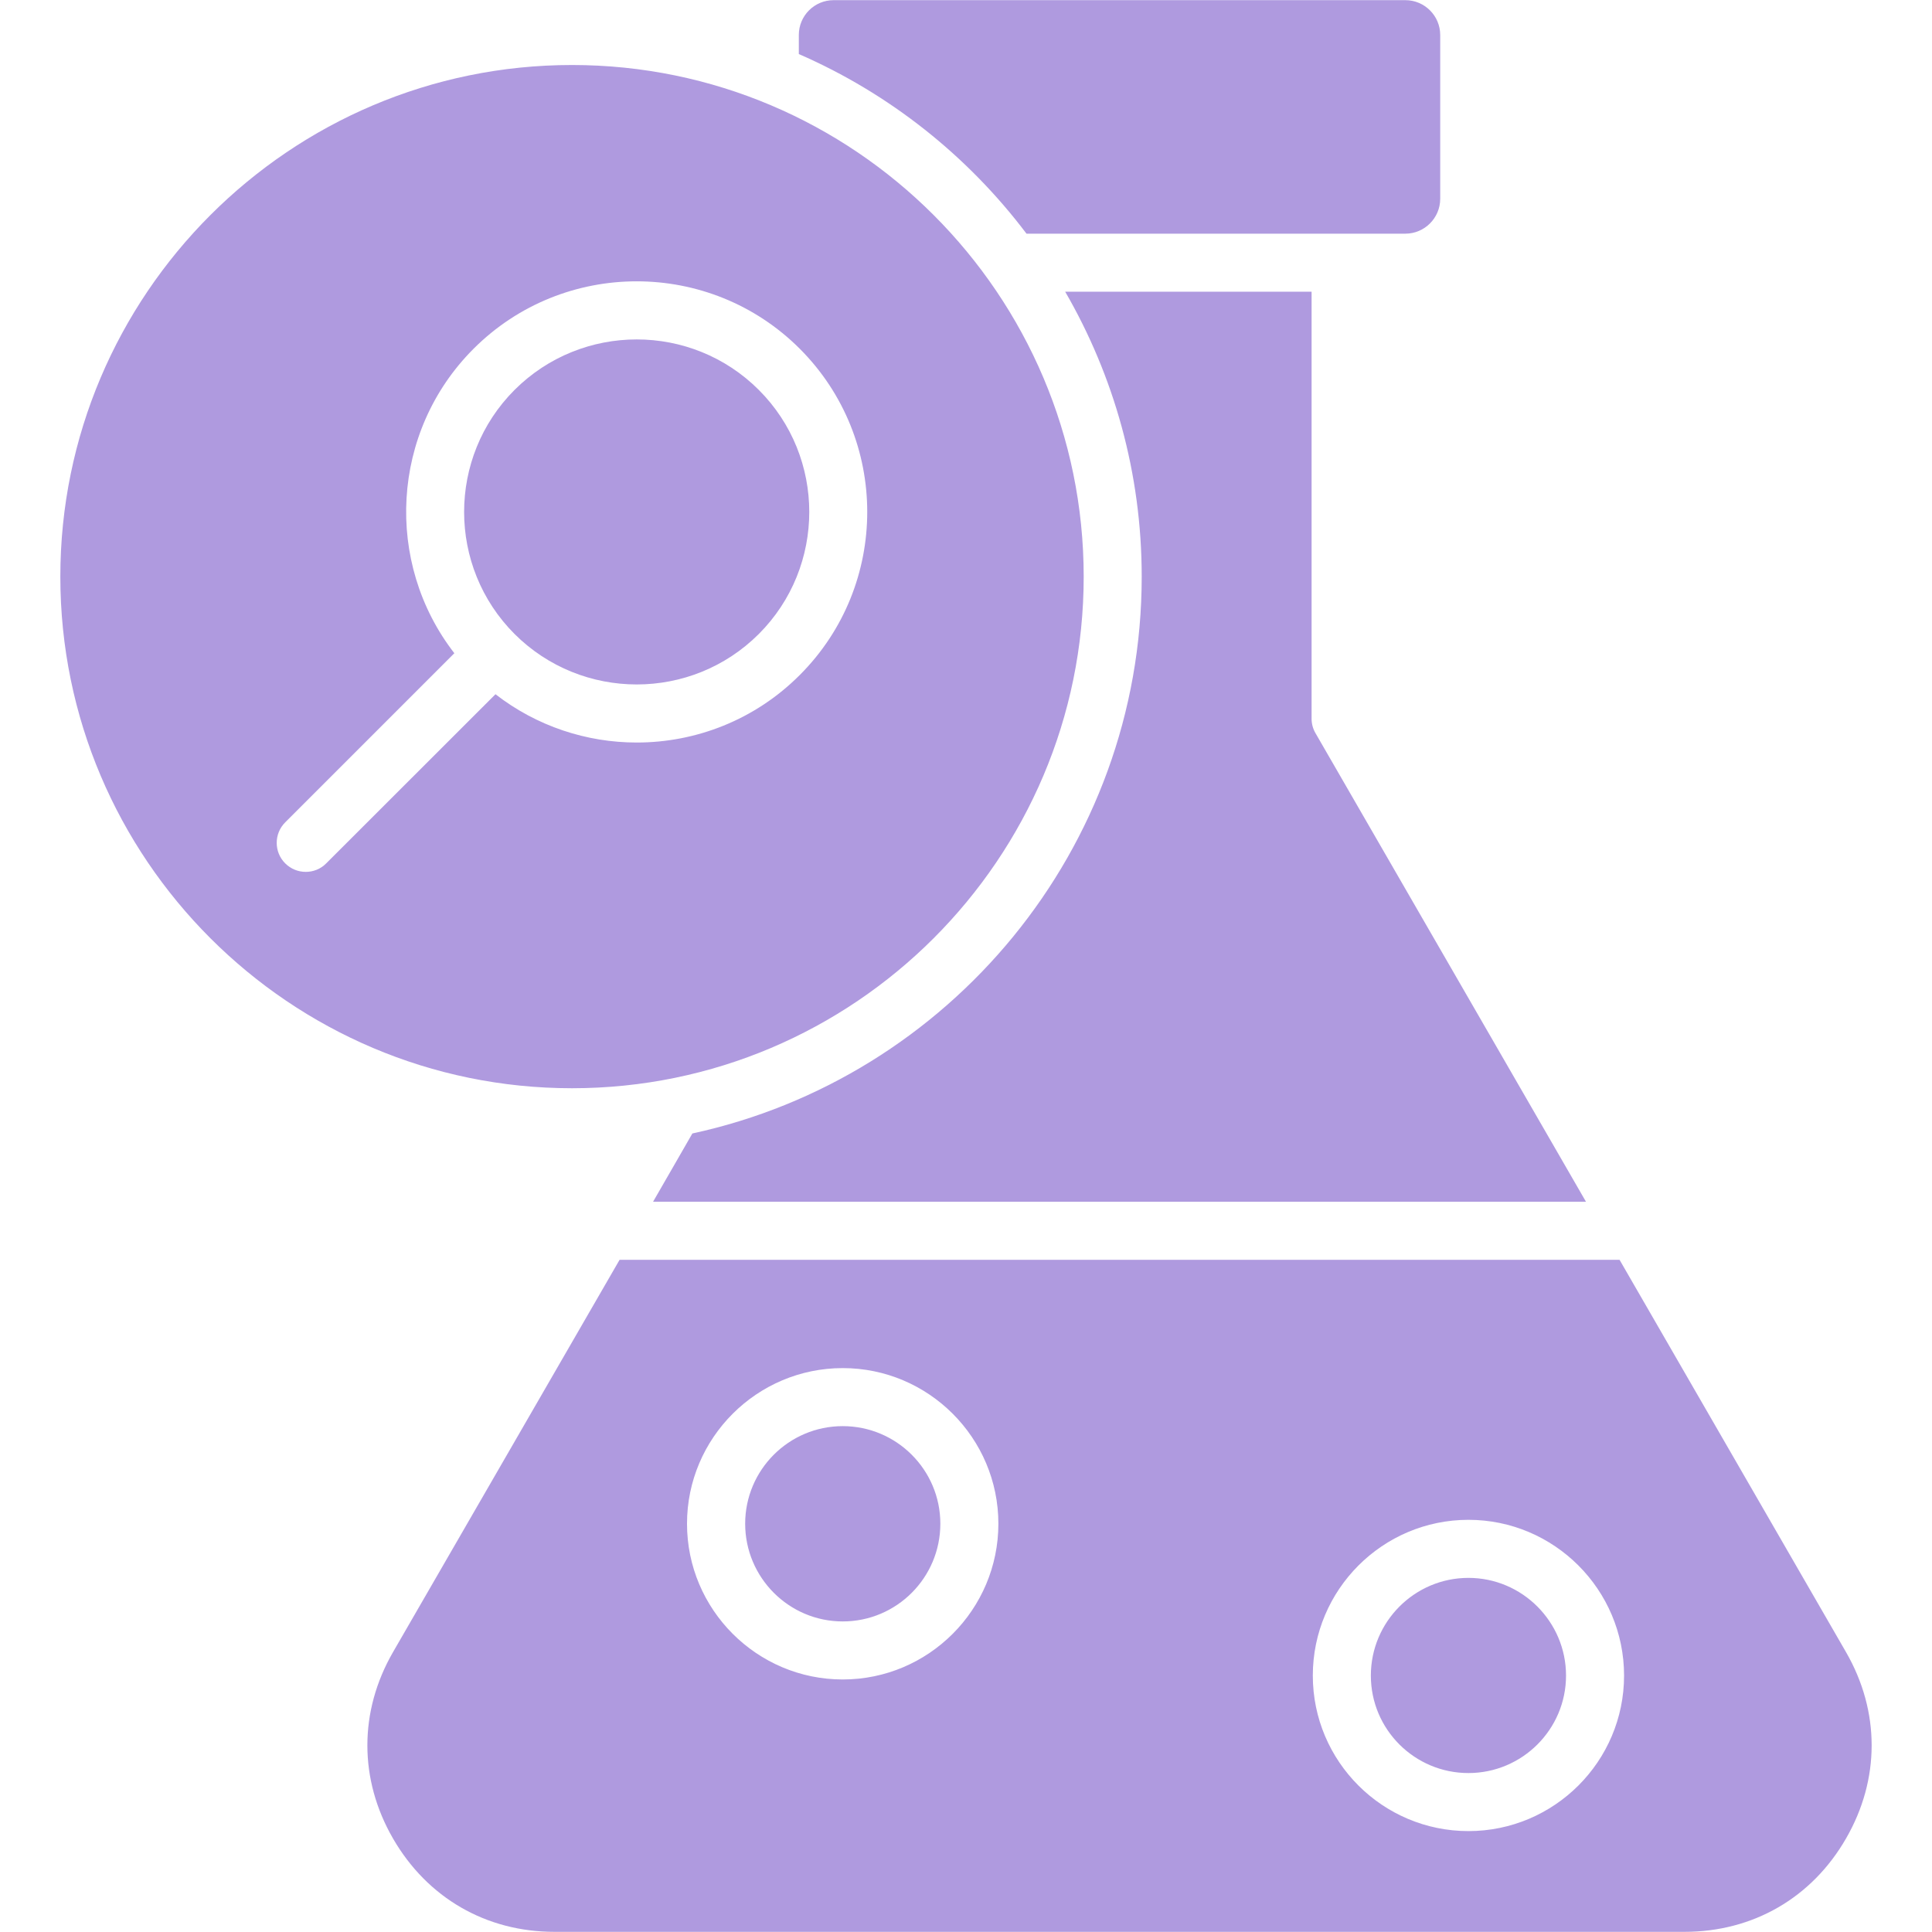 <svg xmlns="http://www.w3.org/2000/svg" xmlns:xlink="http://www.w3.org/1999/xlink" width="500" zoomAndPan="magnify" viewBox="0 0 375 375" height="500" preserveAspectRatio="xMidYMid meet" version="1.0"><defs><clipPath id="2208f5757f"><path d="M 11.719 0 L 363.469 0 L 363.469 375 L 11.719 375 Z M 11.719 0 " clip-rule="nonzero"/></clipPath></defs><g clip-path="url(#2208f5757f)"><path fill="#af9adf" d="M 254.578 56.621 L 254.578 139.496 C 254.578 140.488 254.84 141.457 255.336 142.305 L 307.84 233.262 L 126.758 233.262 L 131.125 225.68 L 134.387 220.008 C 184.172 209.238 221.605 164.883 221.605 111.934 C 221.605 91.785 216.176 72.891 206.75 56.617 L 254.578 56.617 Z M 358.309 320.672 C 364.945 332.172 364.945 345.375 358.309 356.855 C 351.672 368.379 340.242 374.969 326.945 374.969 L 107.625 374.969 C 94.352 374.969 82.945 368.379 76.285 356.855 C 69.648 345.375 69.648 332.172 76.285 320.672 L 120.262 244.527 L 314.355 244.527 Z M 193.785 295.754 C 193.785 279.102 180.227 265.547 163.578 265.547 C 146.926 265.547 133.348 279.102 133.348 295.754 C 133.348 312.402 146.902 325.984 163.578 325.984 C 180.25 325.984 193.785 312.402 193.785 295.754 Z M 315.23 325.23 C 315.23 308.555 301.672 294.996 285.023 294.996 C 268.371 294.996 254.816 308.555 254.816 325.23 C 254.816 341.902 268.371 355.414 285.023 355.414 C 301.672 355.414 315.23 341.879 315.23 325.23 Z M 111.027 12.617 C 165.773 12.617 210.344 57.164 210.344 111.934 C 210.344 166.703 165.773 211.227 111.027 211.227 C 56.281 211.227 11.711 166.68 11.711 111.934 C 11.711 57.188 56.281 12.617 111.027 12.617 Z M 55.359 167.578 C 56.469 168.688 57.91 169.23 59.352 169.23 C 60.793 169.23 62.23 168.688 63.32 167.578 L 96.172 134.75 C 104.203 140.984 113.887 144.125 123.594 144.125 C 135.047 144.125 146.523 139.758 155.238 131.016 C 172.695 113.562 172.695 85.176 155.238 67.695 C 137.785 50.242 109.375 50.242 91.918 67.695 C 75.812 83.805 74.582 109.242 88.188 126.789 L 55.359 159.617 C 53.16 161.816 53.16 165.383 55.359 167.578 Z M 163.578 276.812 C 153.113 276.812 144.637 285.316 144.637 295.754 C 144.637 306.191 153.113 314.719 163.578 314.719 C 174.039 314.719 182.52 306.219 182.52 295.754 C 182.52 285.293 174.016 276.812 163.578 276.812 Z M 147.281 123.059 C 160.344 109.996 160.344 88.738 147.281 75.68 C 134.219 62.617 112.965 62.617 99.879 75.68 C 86.82 88.738 86.82 109.996 99.879 123.059 C 112.965 136.117 134.219 136.117 147.281 123.059 Z M 285.023 306.266 C 274.582 306.266 266.082 314.766 266.082 325.23 C 266.082 335.691 274.582 344.148 285.023 344.148 C 295.461 344.148 303.965 335.668 303.965 325.23 C 303.965 314.789 295.461 306.266 285.023 306.266 Z M 155.051 6.785 L 155.051 10.492 C 172.625 18.145 187.832 30.238 199.242 45.355 L 272.789 45.355 C 276.496 45.355 279.543 42.309 279.543 38.598 L 279.543 6.785 C 279.543 3.055 276.496 0.031 272.789 0.031 L 161.805 0.031 C 158.074 0.031 155.051 3.055 155.051 6.785 Z M 155.051 6.785 " fill-opacity="1" fill-rule="nonzero"/></g></svg>